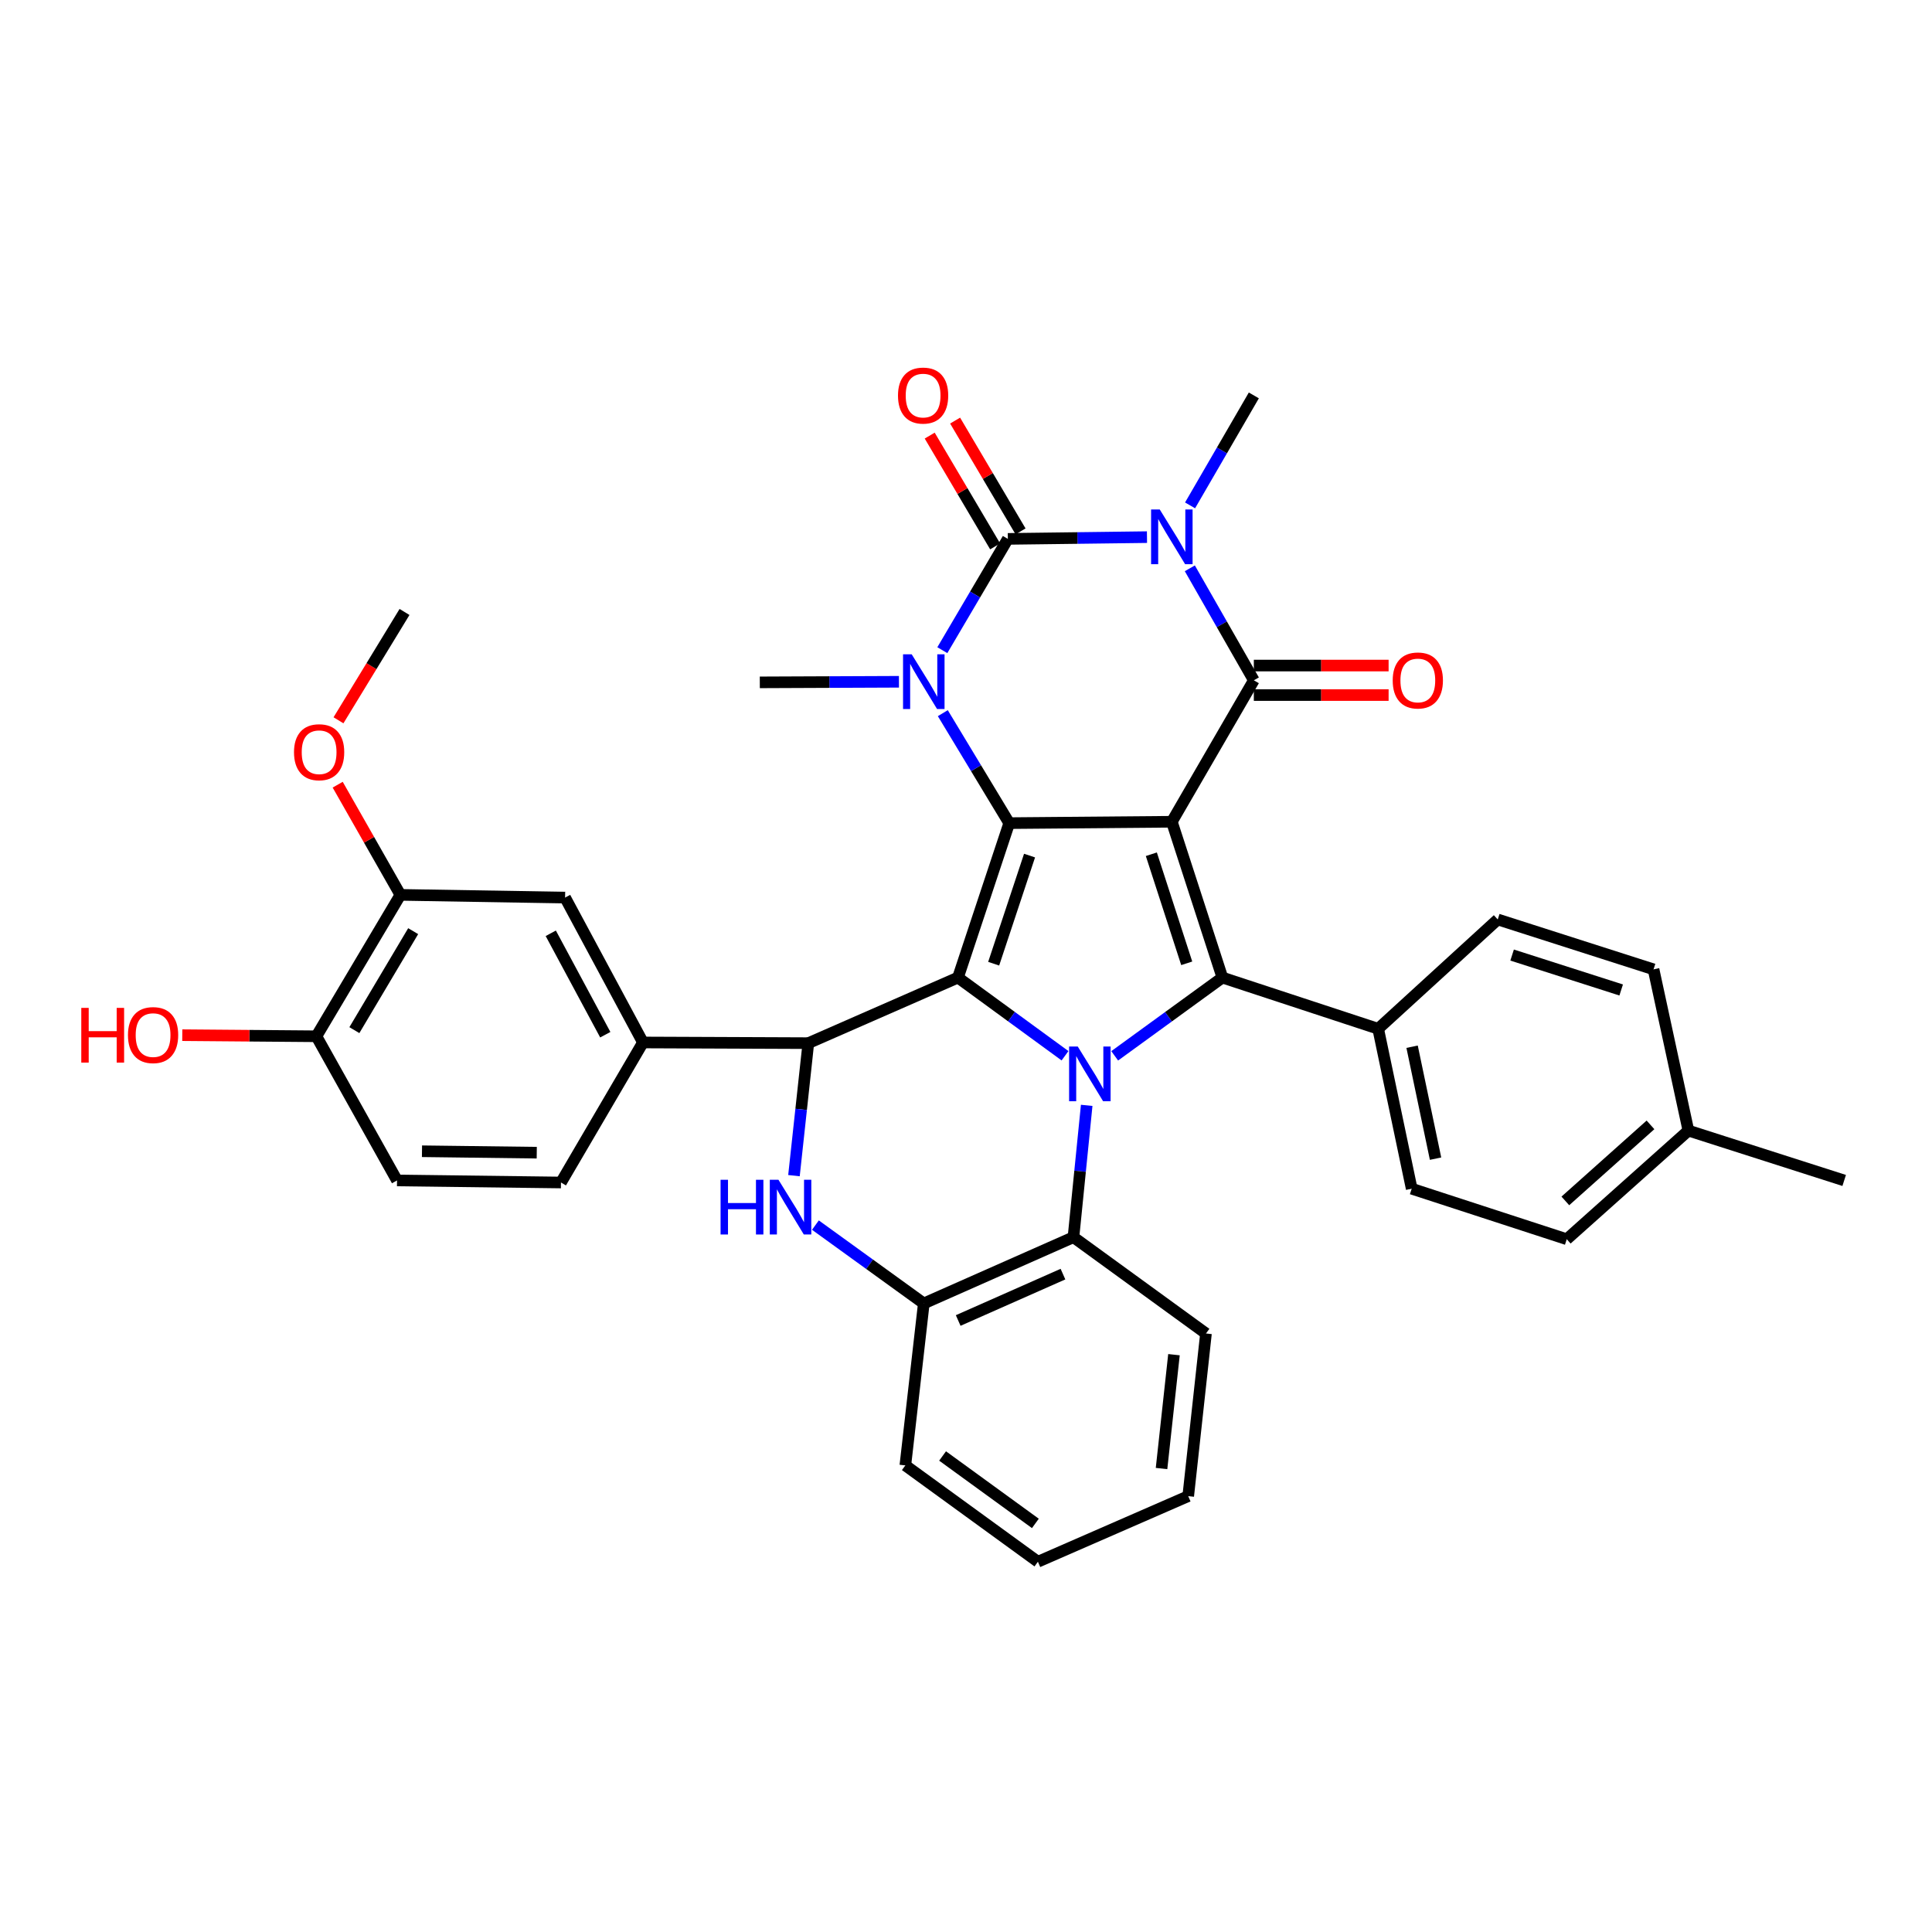 <?xml version='1.0' encoding='iso-8859-1'?>
<svg version='1.1' baseProfile='full'
              xmlns='http://www.w3.org/2000/svg'
                      xmlns:rdkit='http://www.rdkit.org/xml'
                      xmlns:xlink='http://www.w3.org/1999/xlink'
                  xml:space='preserve'
width='1000px' height='1000px' viewBox='0 0 1000 1000'>
<!-- END OF HEADER -->
<rect style='opacity:1.0;fill:#FFFFFF;stroke:none' width='1000' height='1000' x='0' y='0'> </rect>
<path class='bond-0' d='M 606.54,425.338 L 522.373,426.051' style='fill:none;fill-rule:evenodd;stroke:#000000;stroke-width:6px;stroke-linecap:butt;stroke-linejoin:miter;stroke-opacity:1' />
<path class='bond-4' d='M 606.54,425.338 L 648.984,352.128' style='fill:none;fill-rule:evenodd;stroke:#000000;stroke-width:6px;stroke-linecap:butt;stroke-linejoin:miter;stroke-opacity:1' />
<path class='bond-7' d='M 606.54,425.338 L 632.705,505.991' style='fill:none;fill-rule:evenodd;stroke:#000000;stroke-width:6px;stroke-linecap:butt;stroke-linejoin:miter;stroke-opacity:1' />
<path class='bond-7' d='M 595.933,442.15 L 614.249,498.607' style='fill:none;fill-rule:evenodd;stroke:#000000;stroke-width:6px;stroke-linecap:butt;stroke-linejoin:miter;stroke-opacity:1' />
<path class='bond-1' d='M 522.373,426.051 L 495.842,505.991' style='fill:none;fill-rule:evenodd;stroke:#000000;stroke-width:6px;stroke-linecap:butt;stroke-linejoin:miter;stroke-opacity:1' />
<path class='bond-1' d='M 532.892,442.854 L 514.321,498.812' style='fill:none;fill-rule:evenodd;stroke:#000000;stroke-width:6px;stroke-linecap:butt;stroke-linejoin:miter;stroke-opacity:1' />
<path class='bond-6' d='M 522.373,426.051 L 505.185,397.591' style='fill:none;fill-rule:evenodd;stroke:#000000;stroke-width:6px;stroke-linecap:butt;stroke-linejoin:miter;stroke-opacity:1' />
<path class='bond-6' d='M 505.185,397.591 L 487.998,369.131' style='fill:none;fill-rule:evenodd;stroke:#0000FF;stroke-width:6px;stroke-linecap:butt;stroke-linejoin:miter;stroke-opacity:1' />
<path class='bond-8' d='M 495.842,505.991 L 418.389,539.931' style='fill:none;fill-rule:evenodd;stroke:#000000;stroke-width:6px;stroke-linecap:butt;stroke-linejoin:miter;stroke-opacity:1' />
<path class='bond-36' d='M 495.842,505.991 L 523.546,526.224' style='fill:none;fill-rule:evenodd;stroke:#000000;stroke-width:6px;stroke-linecap:butt;stroke-linejoin:miter;stroke-opacity:1' />
<path class='bond-36' d='M 523.546,526.224 L 551.251,546.457' style='fill:none;fill-rule:evenodd;stroke:#0000FF;stroke-width:6px;stroke-linecap:butt;stroke-linejoin:miter;stroke-opacity:1' />
<path class='bond-2' d='M 576.964,546.499 L 604.835,526.245' style='fill:none;fill-rule:evenodd;stroke:#0000FF;stroke-width:6px;stroke-linecap:butt;stroke-linejoin:miter;stroke-opacity:1' />
<path class='bond-2' d='M 604.835,526.245 L 632.705,505.991' style='fill:none;fill-rule:evenodd;stroke:#000000;stroke-width:6px;stroke-linecap:butt;stroke-linejoin:miter;stroke-opacity:1' />
<path class='bond-10' d='M 562.47,572.128 L 559.048,606.248' style='fill:none;fill-rule:evenodd;stroke:#0000FF;stroke-width:6px;stroke-linecap:butt;stroke-linejoin:miter;stroke-opacity:1' />
<path class='bond-10' d='M 559.048,606.248 L 555.625,640.368' style='fill:none;fill-rule:evenodd;stroke:#000000;stroke-width:6px;stroke-linecap:butt;stroke-linejoin:miter;stroke-opacity:1' />
<path class='bond-3' d='M 615.854,294.156 L 632.419,323.142' style='fill:none;fill-rule:evenodd;stroke:#0000FF;stroke-width:6px;stroke-linecap:butt;stroke-linejoin:miter;stroke-opacity:1' />
<path class='bond-3' d='M 632.419,323.142 L 648.984,352.128' style='fill:none;fill-rule:evenodd;stroke:#000000;stroke-width:6px;stroke-linecap:butt;stroke-linejoin:miter;stroke-opacity:1' />
<path class='bond-5' d='M 593.677,278.019 L 557.669,278.473' style='fill:none;fill-rule:evenodd;stroke:#0000FF;stroke-width:6px;stroke-linecap:butt;stroke-linejoin:miter;stroke-opacity:1' />
<path class='bond-5' d='M 557.669,278.473 L 521.66,278.927' style='fill:none;fill-rule:evenodd;stroke:#000000;stroke-width:6px;stroke-linecap:butt;stroke-linejoin:miter;stroke-opacity:1' />
<path class='bond-20' d='M 615.977,261.582 L 632.481,233.123' style='fill:none;fill-rule:evenodd;stroke:#0000FF;stroke-width:6px;stroke-linecap:butt;stroke-linejoin:miter;stroke-opacity:1' />
<path class='bond-20' d='M 632.481,233.123 L 648.984,204.664' style='fill:none;fill-rule:evenodd;stroke:#000000;stroke-width:6px;stroke-linecap:butt;stroke-linejoin:miter;stroke-opacity:1' />
<path class='bond-16' d='M 648.984,359.766 L 683.862,359.766' style='fill:none;fill-rule:evenodd;stroke:#000000;stroke-width:6px;stroke-linecap:butt;stroke-linejoin:miter;stroke-opacity:1' />
<path class='bond-16' d='M 683.862,359.766 L 718.741,359.766' style='fill:none;fill-rule:evenodd;stroke:#FF0000;stroke-width:6px;stroke-linecap:butt;stroke-linejoin:miter;stroke-opacity:1' />
<path class='bond-16' d='M 648.984,344.49 L 683.862,344.49' style='fill:none;fill-rule:evenodd;stroke:#000000;stroke-width:6px;stroke-linecap:butt;stroke-linejoin:miter;stroke-opacity:1' />
<path class='bond-16' d='M 683.862,344.49 L 718.741,344.49' style='fill:none;fill-rule:evenodd;stroke:#FF0000;stroke-width:6px;stroke-linecap:butt;stroke-linejoin:miter;stroke-opacity:1' />
<path class='bond-15' d='M 528.237,275.042 L 511.302,246.369' style='fill:none;fill-rule:evenodd;stroke:#000000;stroke-width:6px;stroke-linecap:butt;stroke-linejoin:miter;stroke-opacity:1' />
<path class='bond-15' d='M 511.302,246.369 L 494.367,217.696' style='fill:none;fill-rule:evenodd;stroke:#FF0000;stroke-width:6px;stroke-linecap:butt;stroke-linejoin:miter;stroke-opacity:1' />
<path class='bond-15' d='M 515.083,282.811 L 498.148,254.138' style='fill:none;fill-rule:evenodd;stroke:#000000;stroke-width:6px;stroke-linecap:butt;stroke-linejoin:miter;stroke-opacity:1' />
<path class='bond-15' d='M 498.148,254.138 L 481.213,225.465' style='fill:none;fill-rule:evenodd;stroke:#FF0000;stroke-width:6px;stroke-linecap:butt;stroke-linejoin:miter;stroke-opacity:1' />
<path class='bond-37' d='M 521.66,278.927 L 504.706,307.728' style='fill:none;fill-rule:evenodd;stroke:#000000;stroke-width:6px;stroke-linecap:butt;stroke-linejoin:miter;stroke-opacity:1' />
<path class='bond-37' d='M 504.706,307.728 L 487.752,336.528' style='fill:none;fill-rule:evenodd;stroke:#0000FF;stroke-width:6px;stroke-linecap:butt;stroke-linejoin:miter;stroke-opacity:1' />
<path class='bond-24' d='M 465.293,352.886 L 429.284,353.038' style='fill:none;fill-rule:evenodd;stroke:#0000FF;stroke-width:6px;stroke-linecap:butt;stroke-linejoin:miter;stroke-opacity:1' />
<path class='bond-24' d='M 429.284,353.038 L 393.275,353.189' style='fill:none;fill-rule:evenodd;stroke:#000000;stroke-width:6px;stroke-linecap:butt;stroke-linejoin:miter;stroke-opacity:1' />
<path class='bond-13' d='M 632.705,505.991 L 713.341,532.496' style='fill:none;fill-rule:evenodd;stroke:#000000;stroke-width:6px;stroke-linecap:butt;stroke-linejoin:miter;stroke-opacity:1' />
<path class='bond-9' d='M 418.389,539.931 L 414.672,574.224' style='fill:none;fill-rule:evenodd;stroke:#000000;stroke-width:6px;stroke-linecap:butt;stroke-linejoin:miter;stroke-opacity:1' />
<path class='bond-9' d='M 414.672,574.224 L 410.955,608.516' style='fill:none;fill-rule:evenodd;stroke:#0000FF;stroke-width:6px;stroke-linecap:butt;stroke-linejoin:miter;stroke-opacity:1' />
<path class='bond-12' d='M 418.389,539.931 L 332.796,539.583' style='fill:none;fill-rule:evenodd;stroke:#000000;stroke-width:6px;stroke-linecap:butt;stroke-linejoin:miter;stroke-opacity:1' />
<path class='bond-38' d='M 422.056,634.112 L 450.105,654.388' style='fill:none;fill-rule:evenodd;stroke:#0000FF;stroke-width:6px;stroke-linecap:butt;stroke-linejoin:miter;stroke-opacity:1' />
<path class='bond-38' d='M 450.105,654.388 L 478.155,674.664' style='fill:none;fill-rule:evenodd;stroke:#000000;stroke-width:6px;stroke-linecap:butt;stroke-linejoin:miter;stroke-opacity:1' />
<path class='bond-11' d='M 555.625,640.368 L 478.155,674.664' style='fill:none;fill-rule:evenodd;stroke:#000000;stroke-width:6px;stroke-linecap:butt;stroke-linejoin:miter;stroke-opacity:1' />
<path class='bond-11' d='M 550.189,659.481 L 495.96,683.489' style='fill:none;fill-rule:evenodd;stroke:#000000;stroke-width:6px;stroke-linecap:butt;stroke-linejoin:miter;stroke-opacity:1' />
<path class='bond-30' d='M 555.625,640.368 L 624.21,690.213' style='fill:none;fill-rule:evenodd;stroke:#000000;stroke-width:6px;stroke-linecap:butt;stroke-linejoin:miter;stroke-opacity:1' />
<path class='bond-31' d='M 478.155,674.664 L 468.607,758.491' style='fill:none;fill-rule:evenodd;stroke:#000000;stroke-width:6px;stroke-linecap:butt;stroke-linejoin:miter;stroke-opacity:1' />
<path class='bond-14' d='M 332.796,539.583 L 292.491,464.591' style='fill:none;fill-rule:evenodd;stroke:#000000;stroke-width:6px;stroke-linecap:butt;stroke-linejoin:miter;stroke-opacity:1' />
<path class='bond-14' d='M 313.294,535.567 L 285.08,483.072' style='fill:none;fill-rule:evenodd;stroke:#000000;stroke-width:6px;stroke-linecap:butt;stroke-linejoin:miter;stroke-opacity:1' />
<path class='bond-19' d='M 332.796,539.583 L 290.36,612.063' style='fill:none;fill-rule:evenodd;stroke:#000000;stroke-width:6px;stroke-linecap:butt;stroke-linejoin:miter;stroke-opacity:1' />
<path class='bond-22' d='M 713.341,532.496 L 730.689,615.271' style='fill:none;fill-rule:evenodd;stroke:#000000;stroke-width:6px;stroke-linecap:butt;stroke-linejoin:miter;stroke-opacity:1' />
<path class='bond-22' d='M 730.896,541.779 L 743.039,599.721' style='fill:none;fill-rule:evenodd;stroke:#000000;stroke-width:6px;stroke-linecap:butt;stroke-linejoin:miter;stroke-opacity:1' />
<path class='bond-23' d='M 713.341,532.496 L 775.23,475.913' style='fill:none;fill-rule:evenodd;stroke:#000000;stroke-width:6px;stroke-linecap:butt;stroke-linejoin:miter;stroke-opacity:1' />
<path class='bond-17' d='M 292.491,464.591 L 207.246,463.182' style='fill:none;fill-rule:evenodd;stroke:#000000;stroke-width:6px;stroke-linecap:butt;stroke-linejoin:miter;stroke-opacity:1' />
<path class='bond-25' d='M 207.246,463.182 L 191.016,434.668' style='fill:none;fill-rule:evenodd;stroke:#000000;stroke-width:6px;stroke-linecap:butt;stroke-linejoin:miter;stroke-opacity:1' />
<path class='bond-25' d='M 191.016,434.668 L 174.787,406.154' style='fill:none;fill-rule:evenodd;stroke:#FF0000;stroke-width:6px;stroke-linecap:butt;stroke-linejoin:miter;stroke-opacity:1' />
<path class='bond-41' d='M 207.246,463.182 L 163.766,536.375' style='fill:none;fill-rule:evenodd;stroke:#000000;stroke-width:6px;stroke-linecap:butt;stroke-linejoin:miter;stroke-opacity:1' />
<path class='bond-41' d='M 213.858,481.963 L 183.423,533.198' style='fill:none;fill-rule:evenodd;stroke:#000000;stroke-width:6px;stroke-linecap:butt;stroke-linejoin:miter;stroke-opacity:1' />
<path class='bond-18' d='M 163.766,536.375 L 205.498,611.002' style='fill:none;fill-rule:evenodd;stroke:#000000;stroke-width:6px;stroke-linecap:butt;stroke-linejoin:miter;stroke-opacity:1' />
<path class='bond-29' d='M 163.766,536.375 L 129.057,536.089' style='fill:none;fill-rule:evenodd;stroke:#000000;stroke-width:6px;stroke-linecap:butt;stroke-linejoin:miter;stroke-opacity:1' />
<path class='bond-29' d='M 129.057,536.089 L 94.348,535.803' style='fill:none;fill-rule:evenodd;stroke:#FF0000;stroke-width:6px;stroke-linecap:butt;stroke-linejoin:miter;stroke-opacity:1' />
<path class='bond-21' d='M 290.36,612.063 L 205.498,611.002' style='fill:none;fill-rule:evenodd;stroke:#000000;stroke-width:6px;stroke-linecap:butt;stroke-linejoin:miter;stroke-opacity:1' />
<path class='bond-21' d='M 277.822,596.628 L 218.418,595.886' style='fill:none;fill-rule:evenodd;stroke:#000000;stroke-width:6px;stroke-linecap:butt;stroke-linejoin:miter;stroke-opacity:1' />
<path class='bond-26' d='M 730.689,615.271 L 810.952,641.42' style='fill:none;fill-rule:evenodd;stroke:#000000;stroke-width:6px;stroke-linecap:butt;stroke-linejoin:miter;stroke-opacity:1' />
<path class='bond-27' d='M 775.23,475.913 L 855.874,501.739' style='fill:none;fill-rule:evenodd;stroke:#000000;stroke-width:6px;stroke-linecap:butt;stroke-linejoin:miter;stroke-opacity:1' />
<path class='bond-27' d='M 782.667,494.336 L 839.118,512.414' style='fill:none;fill-rule:evenodd;stroke:#000000;stroke-width:6px;stroke-linecap:butt;stroke-linejoin:miter;stroke-opacity:1' />
<path class='bond-33' d='M 175.198,372.825 L 192.287,344.789' style='fill:none;fill-rule:evenodd;stroke:#FF0000;stroke-width:6px;stroke-linecap:butt;stroke-linejoin:miter;stroke-opacity:1' />
<path class='bond-33' d='M 192.287,344.789 L 209.376,316.754' style='fill:none;fill-rule:evenodd;stroke:#000000;stroke-width:6px;stroke-linecap:butt;stroke-linejoin:miter;stroke-opacity:1' />
<path class='bond-39' d='M 810.952,641.42 L 873.909,585.193' style='fill:none;fill-rule:evenodd;stroke:#000000;stroke-width:6px;stroke-linecap:butt;stroke-linejoin:miter;stroke-opacity:1' />
<path class='bond-39' d='M 810.219,621.592 L 854.29,582.233' style='fill:none;fill-rule:evenodd;stroke:#000000;stroke-width:6px;stroke-linecap:butt;stroke-linejoin:miter;stroke-opacity:1' />
<path class='bond-28' d='M 855.874,501.739 L 873.909,585.193' style='fill:none;fill-rule:evenodd;stroke:#000000;stroke-width:6px;stroke-linecap:butt;stroke-linejoin:miter;stroke-opacity:1' />
<path class='bond-32' d='M 873.909,585.193 L 954.545,611.002' style='fill:none;fill-rule:evenodd;stroke:#000000;stroke-width:6px;stroke-linecap:butt;stroke-linejoin:miter;stroke-opacity:1' />
<path class='bond-34' d='M 624.21,690.213 L 615.018,774.396' style='fill:none;fill-rule:evenodd;stroke:#000000;stroke-width:6px;stroke-linecap:butt;stroke-linejoin:miter;stroke-opacity:1' />
<path class='bond-34' d='M 607.644,701.182 L 601.21,760.111' style='fill:none;fill-rule:evenodd;stroke:#000000;stroke-width:6px;stroke-linecap:butt;stroke-linejoin:miter;stroke-opacity:1' />
<path class='bond-40' d='M 468.607,758.491 L 537.217,808.353' style='fill:none;fill-rule:evenodd;stroke:#000000;stroke-width:6px;stroke-linecap:butt;stroke-linejoin:miter;stroke-opacity:1' />
<path class='bond-40' d='M 487.879,753.613 L 535.906,788.516' style='fill:none;fill-rule:evenodd;stroke:#000000;stroke-width:6px;stroke-linecap:butt;stroke-linejoin:miter;stroke-opacity:1' />
<path class='bond-35' d='M 615.018,774.396 L 537.217,808.353' style='fill:none;fill-rule:evenodd;stroke:#000000;stroke-width:6px;stroke-linecap:butt;stroke-linejoin:miter;stroke-opacity:1' />
<path  class='atom-3' d='M 557.844 541.684
L 567.124 556.684
Q 568.044 558.164, 569.524 560.844
Q 571.004 563.524, 571.084 563.684
L 571.084 541.684
L 574.844 541.684
L 574.844 570.004
L 570.964 570.004
L 561.004 553.604
Q 559.844 551.684, 558.604 549.484
Q 557.404 547.284, 557.044 546.604
L 557.044 570.004
L 553.364 570.004
L 553.364 541.684
L 557.844 541.684
' fill='#0000FF'/>
<path  class='atom-4' d='M 600.28 263.697
L 609.56 278.697
Q 610.48 280.177, 611.96 282.857
Q 613.44 285.537, 613.52 285.697
L 613.52 263.697
L 617.28 263.697
L 617.28 292.017
L 613.4 292.017
L 603.44 275.617
Q 602.28 273.697, 601.04 271.497
Q 599.84 269.297, 599.48 268.617
L 599.48 292.017
L 595.8 292.017
L 595.8 263.697
L 600.28 263.697
' fill='#0000FF'/>
<path  class='atom-7' d='M 471.895 338.672
L 481.175 353.672
Q 482.095 355.152, 483.575 357.832
Q 485.055 360.512, 485.135 360.672
L 485.135 338.672
L 488.895 338.672
L 488.895 366.992
L 485.015 366.992
L 475.055 350.592
Q 473.895 348.672, 472.655 346.472
Q 471.455 344.272, 471.095 343.592
L 471.095 366.992
L 467.415 366.992
L 467.415 338.672
L 471.895 338.672
' fill='#0000FF'/>
<path  class='atom-10' d='M 372.969 610.651
L 376.809 610.651
L 376.809 622.691
L 391.289 622.691
L 391.289 610.651
L 395.129 610.651
L 395.129 638.971
L 391.289 638.971
L 391.289 625.891
L 376.809 625.891
L 376.809 638.971
L 372.969 638.971
L 372.969 610.651
' fill='#0000FF'/>
<path  class='atom-10' d='M 402.929 610.651
L 412.209 625.651
Q 413.129 627.131, 414.609 629.811
Q 416.089 632.491, 416.169 632.651
L 416.169 610.651
L 419.929 610.651
L 419.929 638.971
L 416.049 638.971
L 406.089 622.571
Q 404.929 620.651, 403.689 618.451
Q 402.489 616.251, 402.129 615.571
L 402.129 638.971
L 398.449 638.971
L 398.449 610.651
L 402.929 610.651
' fill='#0000FF'/>
<path  class='atom-16' d='M 464.798 204.744
Q 464.798 197.944, 468.158 194.144
Q 471.518 190.344, 477.798 190.344
Q 484.078 190.344, 487.438 194.144
Q 490.798 197.944, 490.798 204.744
Q 490.798 211.624, 487.398 215.544
Q 483.998 219.424, 477.798 219.424
Q 471.558 219.424, 468.158 215.544
Q 464.798 211.664, 464.798 204.744
M 477.798 216.224
Q 482.118 216.224, 484.438 213.344
Q 486.798 210.424, 486.798 204.744
Q 486.798 199.184, 484.438 196.384
Q 482.118 193.544, 477.798 193.544
Q 473.478 193.544, 471.118 196.344
Q 468.798 199.144, 468.798 204.744
Q 468.798 210.464, 471.118 213.344
Q 473.478 216.224, 477.798 216.224
' fill='#FF0000'/>
<path  class='atom-17' d='M 720.863 352.208
Q 720.863 345.408, 724.223 341.608
Q 727.583 337.808, 733.863 337.808
Q 740.143 337.808, 743.503 341.608
Q 746.863 345.408, 746.863 352.208
Q 746.863 359.088, 743.463 363.008
Q 740.063 366.888, 733.863 366.888
Q 727.623 366.888, 724.223 363.008
Q 720.863 359.128, 720.863 352.208
M 733.863 363.688
Q 738.183 363.688, 740.503 360.808
Q 742.863 357.888, 742.863 352.208
Q 742.863 346.648, 740.503 343.848
Q 738.183 341.008, 733.863 341.008
Q 729.543 341.008, 727.183 343.808
Q 724.863 346.608, 724.863 352.208
Q 724.863 357.928, 727.183 360.808
Q 729.543 363.688, 733.863 363.688
' fill='#FF0000'/>
<path  class='atom-26' d='M 152.175 389.348
Q 152.175 382.548, 155.535 378.748
Q 158.895 374.948, 165.175 374.948
Q 171.455 374.948, 174.815 378.748
Q 178.175 382.548, 178.175 389.348
Q 178.175 396.228, 174.775 400.148
Q 171.375 404.028, 165.175 404.028
Q 158.935 404.028, 155.535 400.148
Q 152.175 396.268, 152.175 389.348
M 165.175 400.828
Q 169.495 400.828, 171.815 397.948
Q 174.175 395.028, 174.175 389.348
Q 174.175 383.788, 171.815 380.988
Q 169.495 378.148, 165.175 378.148
Q 160.855 378.148, 158.495 380.948
Q 156.175 383.748, 156.175 389.348
Q 156.175 395.068, 158.495 397.948
Q 160.855 400.828, 165.175 400.828
' fill='#FF0000'/>
<path  class='atom-30' d='M 42.075 521.679
L 45.915 521.679
L 45.915 533.719
L 60.395 533.719
L 60.395 521.679
L 64.235 521.679
L 64.235 549.999
L 60.395 549.999
L 60.395 536.919
L 45.915 536.919
L 45.915 549.999
L 42.075 549.999
L 42.075 521.679
' fill='#FF0000'/>
<path  class='atom-30' d='M 66.235 535.759
Q 66.235 528.959, 69.595 525.159
Q 72.955 521.359, 79.235 521.359
Q 85.515 521.359, 88.875 525.159
Q 92.235 528.959, 92.235 535.759
Q 92.235 542.639, 88.835 546.559
Q 85.435 550.439, 79.235 550.439
Q 72.995 550.439, 69.595 546.559
Q 66.235 542.679, 66.235 535.759
M 79.235 547.239
Q 83.555 547.239, 85.875 544.359
Q 88.235 541.439, 88.235 535.759
Q 88.235 530.199, 85.875 527.399
Q 83.555 524.559, 79.235 524.559
Q 74.915 524.559, 72.555 527.359
Q 70.235 530.159, 70.235 535.759
Q 70.235 541.479, 72.555 544.359
Q 74.915 547.239, 79.235 547.239
' fill='#FF0000'/>
</svg>
